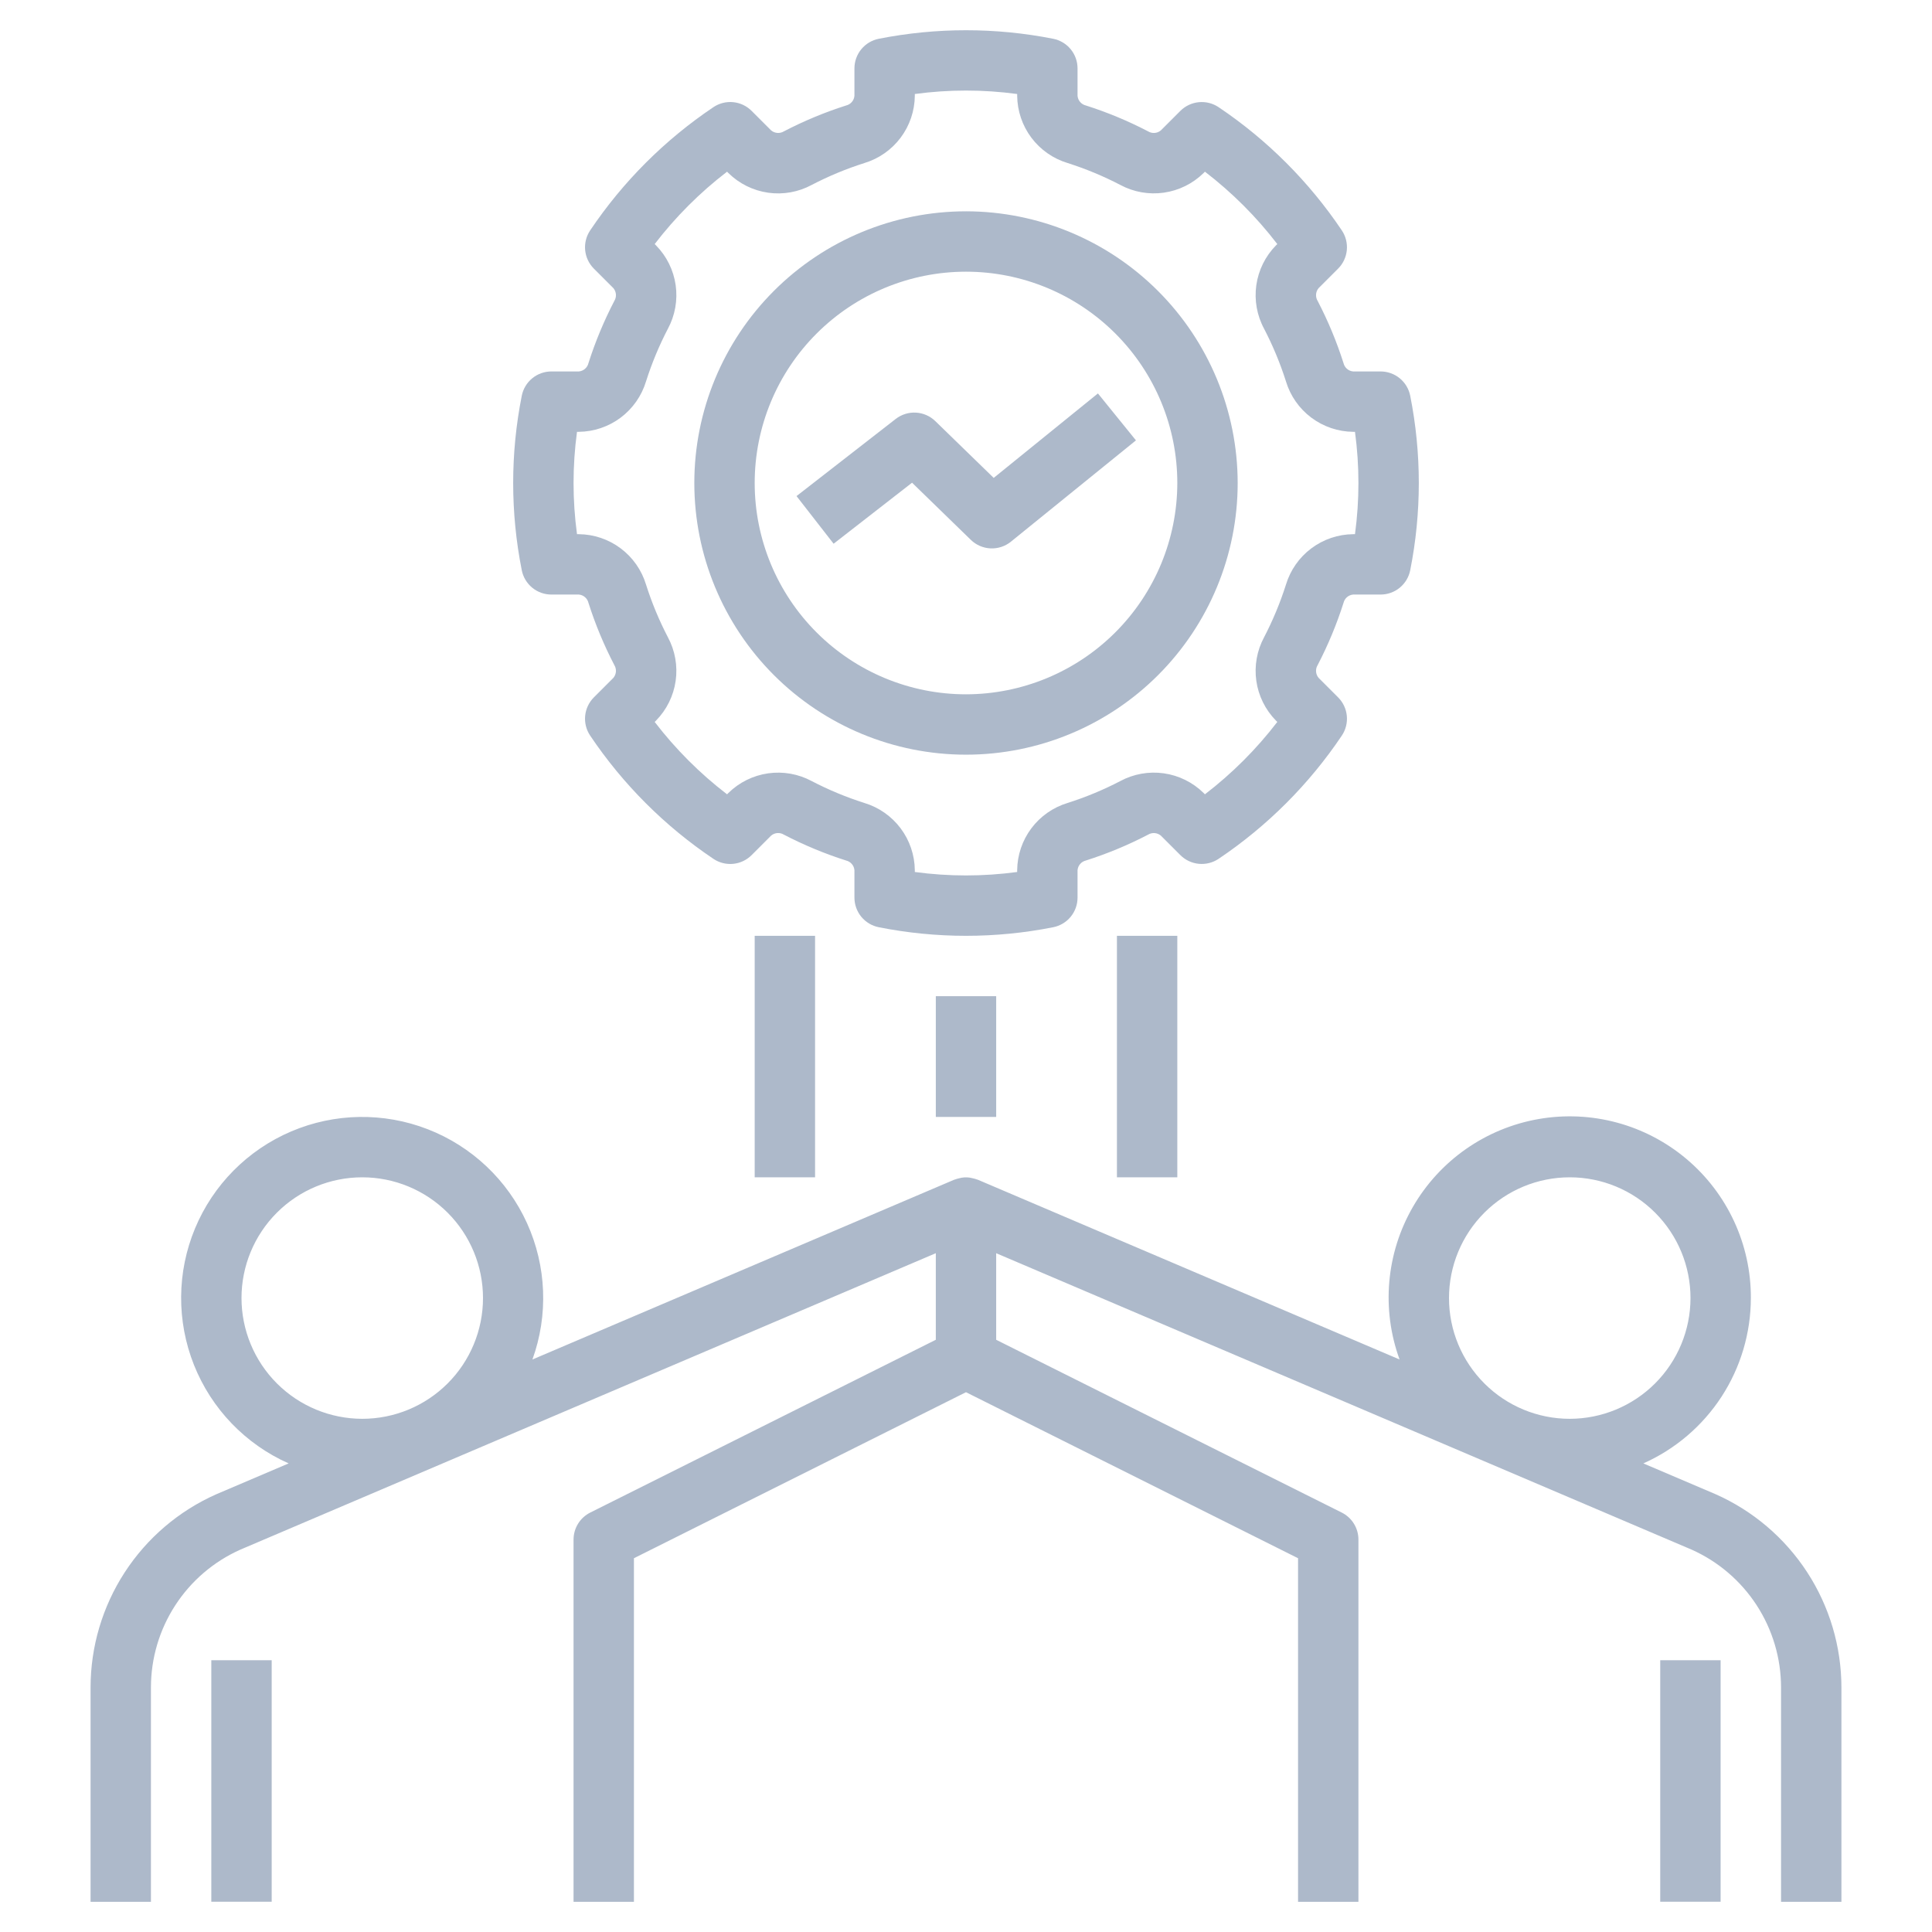 <svg width="1600" height="1600" viewBox="0 0 1200 1200" xmlns="http://www.w3.org/2000/svg" xmlns:xlink="http://www.w3.org/1999/xlink" overflow="hidden"><style>
.MsftOfcThm_Text2_lumMod_40_lumOff_60_Fill_v2 {
 fill:#ADB9CA; 
}
</style>
<g><path d="M600 131.25C555.246 131.25 512.324 149.027 480.68 180.676 449.032 212.324 431.254 255.246 431.254 299.996 431.254 344.746 449.031 387.672 480.68 419.316 512.328 450.964 555.25 468.742 600 468.742 644.75 468.742 687.676 450.965 719.32 419.316 750.968 387.668 768.746 344.746 768.746 299.996 768.695 255.254 750.902 212.363 719.266 180.726 687.63 149.089 644.739 131.296 599.996 131.246ZM600 431.25C565.191 431.25 531.805 417.422 507.191 392.809 482.578 368.196 468.75 334.809 468.75 300 468.75 265.191 482.578 231.805 507.191 207.191 531.804 182.578 565.191 168.75 600 168.75 634.809 168.75 668.195 182.578 692.809 207.191 717.422 231.804 731.25 265.191 731.25 300 731.207 334.797 717.367 368.156 692.762 392.762 668.157 417.368 634.797 431.207 600 431.25Z" class="MsftOfcThm_Text2_lumMod_40_lumOff_60_Fill_v2" fill="#ADB9CA"/><path d="M834.48 374.47C835.152 371.626 837.574 369.533 840.488 369.286L857.515 369.286C861.862 369.29 866.073 367.779 869.433 365.017 872.788 362.255 875.081 358.411 875.917 354.146 883.023 318.4 883.023 281.603 875.917 245.856 875.081 241.59 872.788 237.747 869.433 234.985 866.073 232.223 861.862 230.712 857.515 230.715L840.488 230.715C837.574 230.469 835.152 228.376 834.48 225.532 830.242 212.223 824.871 199.305 818.421 186.915 816.886 184.415 817.12 181.216 819.007 178.969L831.128 166.848C834.202 163.77 836.112 159.723 836.534 155.395 836.952 151.067 835.858 146.727 833.436 143.115 813.12 112.877 787.12 86.876 756.877 66.559 753.268 64.141 748.928 63.048 744.6 63.47 740.273 63.892 736.225 65.798 733.147 68.868L721.026 80.989C718.8 82.88 715.608 83.122 713.116 81.595 700.714 75.141 687.784 69.763 674.464 65.517 671.62 64.849 669.527 62.423 669.281 59.509L669.281 42.482C669.281 38.134 667.773 33.923 665.011 30.564 662.249 27.208 658.406 24.915 654.14 24.079 618.39 17.013 581.601 17.013 545.85 24.079 541.585 24.915 537.741 27.208 534.979 30.564 532.217 33.923 530.706 38.134 530.706 42.482L530.706 59.509C530.464 62.415 528.382 64.837 525.542 65.517 512.23 69.755 499.304 75.126 486.909 81.576 484.409 83.103 481.209 82.869 478.959 80.99L466.838 68.869C463.768 65.787 459.717 63.873 455.389 63.451 451.057 63.029 446.718 64.13 443.108 66.56 412.87 86.876 386.87 112.876 366.553 143.115 364.128 146.728 363.034 151.068 363.456 155.396 363.878 159.724 365.788 163.771 368.858 166.845L380.979 178.966 380.979 178.97C382.862 181.2 383.104 184.388 381.585 186.88 375.131 199.282 369.757 212.212 365.507 225.532 364.839 228.376 362.417 230.47 359.503 230.712L342.476 230.712C338.128 230.712 333.913 232.224 330.558 234.985 327.202 237.747 324.909 241.591 324.073 245.856 316.968 281.602 316.968 318.399 324.073 354.146 324.909 358.412 327.202 362.256 330.558 365.017 333.913 367.779 338.128 369.291 342.476 369.287L359.503 369.287C362.409 369.533 364.831 371.615 365.507 374.451 369.745 387.767 375.12 400.693 381.566 413.088 383.105 415.588 382.866 418.787 380.98 421.033L368.859 433.154C365.788 436.232 363.878 440.279 363.456 444.607 363.034 448.935 364.128 453.275 366.554 456.884 386.87 487.126 412.87 513.126 443.109 533.443 446.718 535.873 451.058 536.97 455.39 536.549 459.718 536.127 463.765 534.213 466.839 531.135L478.96 519.014C481.19 517.127 484.382 516.881 486.87 518.412 499.272 524.861 512.206 530.24 525.526 534.486 528.37 535.158 530.46 537.58 530.706 540.494L530.706 557.521C530.706 561.868 532.218 566.079 534.979 569.439 537.741 572.794 541.585 575.087 545.85 575.923 581.596 583.029 618.393 583.029 654.14 575.923 658.406 575.087 662.25 572.794 665.011 569.439 667.773 566.079 669.281 561.868 669.281 557.521L669.281 540.494C669.527 537.588 671.609 535.166 674.445 534.486 687.761 530.248 700.687 524.877 713.082 518.427 715.582 516.904 718.777 517.138 721.027 519.013L733.148 531.134C736.226 534.204 740.277 536.111 744.601 536.532 748.929 536.954 753.269 535.86 756.878 533.443 787.12 513.127 813.12 487.127 833.437 456.884 835.859 453.274 836.953 448.934 836.535 444.607 836.113 440.278 834.203 436.232 831.129 433.154L819.008 421.033C817.129 418.802 816.883 415.615 818.406 413.122 824.855 400.72 830.234 387.79 834.48 374.47ZM798.738 363.099C795.152 374.384 790.601 385.337 785.133 395.837 780.688 404.114 779 413.599 780.324 422.899 781.649 432.204 785.914 440.84 792.496 447.547L793.356 448.406C780.403 465.293 765.29 480.41 748.403 493.359L747.543 492.5C740.829 485.914 732.188 481.648 722.875 480.324 713.567 479.004 704.074 480.695 695.797 485.156 685.301 490.617 674.352 495.164 663.074 498.742 654.094 501.465 646.215 506.98 640.59 514.488 634.961 521.996 631.876 531.105 631.782 540.492L631.782 541.609C610.688 544.465 589.302 544.465 568.208 541.609L568.208 540.492C568.114 531.105 565.028 521.992 559.395 514.484 553.763 506.976 545.879 501.461 536.895 498.742 525.614 495.156 514.661 490.605 504.157 485.137 495.88 480.696 486.399 479.012 477.095 480.336 467.794 481.66 459.157 485.922 452.45 492.5L451.591 493.36 451.587 493.36C434.7 480.407 419.587 465.294 406.638 448.407L407.497 447.547C414.083 440.832 418.345 432.188 419.669 422.879 420.99 413.571 419.298 404.082 414.841 395.801 409.38 385.305 404.833 374.356 401.255 363.078 398.533 354.098 393.017 346.219 385.509 340.594 378.001 334.965 368.892 331.879 359.505 331.786L358.388 331.786C355.533 310.692 355.533 289.306 358.388 268.212L359.505 268.212C368.892 268.118 378.005 265.032 385.513 259.399 393.021 253.766 398.536 245.883 401.255 236.899 404.841 225.618 409.392 214.665 414.86 204.161 419.306 195.884 420.993 186.403 419.669 177.099 418.345 167.798 414.079 159.161 407.497 152.454L406.638 151.595 406.638 151.591C419.591 134.704 434.704 119.591 451.591 106.642L452.45 107.501C459.157 114.099 467.802 118.372 477.114 119.692 486.43 121.016 495.919 119.317 504.196 114.844 514.692 109.384 525.641 104.836 536.919 101.258 545.899 98.536 553.778 93.02 559.403 85.513 565.032 78.005 568.118 68.895 568.211 59.508L568.211 58.391C589.305 55.536 610.691 55.536 631.786 58.391L631.786 59.508C631.879 68.895 634.965 78.008 640.598 85.516 646.231 93.024 654.114 98.54 663.098 101.258 674.379 104.844 685.332 109.395 695.836 114.863 704.113 119.305 713.594 120.988 722.898 119.664 732.199 118.34 740.836 114.078 747.543 107.5L748.402 106.641 748.406 106.641C765.293 119.594 780.406 134.707 793.355 151.594L792.496 152.453C785.91 159.168 781.648 167.812 780.324 177.121 779.004 186.43 780.695 195.918 785.152 204.199 790.609 214.691 795.156 225.633 798.738 236.902L798.738 236.922C801.461 245.902 806.976 253.781 814.484 259.41 821.992 265.035 831.101 268.121 840.488 268.215L841.605 268.215C844.461 289.309 844.461 310.695 841.605 331.789L840.488 331.789C831.101 331.882 821.988 334.968 814.48 340.601 806.972 346.23 801.457 354.113 798.738 363.097Z" class="MsftOfcThm_Text2_lumMod_40_lumOff_60_Fill_v2" fill="#ADB9CA"/><path d="M617.21 296.83 580.937 261.564C577.691 258.408 573.417 256.537 568.898 256.287 564.378 256.037 559.921 257.431 556.347 260.209L494.734 308.127 517.769 337.717 566.492 299.815 603.004 335.319C606.293 338.518 610.645 340.401 615.231 340.612 619.817 340.819 624.317 339.342 627.887 336.455L705.559 273.521 681.942 244.369Z" class="MsftOfcThm_Text2_lumMod_40_lumOff_60_Fill_v2" fill="#ADB9CA"/><path d="M1087.5 806.25C1087.61 772.961 1072.97 741.328 1047.52 719.871 1022.07 698.41 988.418 689.328 955.625 695.062 922.828 700.792 894.262 720.757 877.602 749.582 860.942 778.402 857.903 813.125 869.301 844.402L607.361 732.752C607.178 732.674 606.978 732.662 606.791 732.588 605.99 732.295 605.17 732.061 604.334 731.881 603.67 731.697 602.994 731.553 602.314 731.443 600.1 731.111 597.842 731.256 595.693 731.869 594.838 732.053 593.998 732.295 593.182 732.6 593.006 732.67 592.818 732.678 592.643 732.756L330.703 844.406C340.679 816.797 339.46 786.379 327.308 759.652 315.16 732.925 293.035 712.011 265.671 701.379 238.304 690.75 207.866 691.242 180.859 702.754 153.851 714.266 132.414 735.883 121.136 762.988 109.855 790.093 109.62 820.535 120.488 847.808 131.355 875.081 152.457 897.027 179.285 908.949L134.203 928.168C111.008 938.492 91.305 955.316 77.469 976.602 63.637 997.891 56.266 1022.73 56.254 1048.12L56.254 1181.26 93.754 1181.26 93.754 1048.12C93.754 1030.03 98.984 1012.32 108.82 997.141 118.652 981.961 132.672 969.946 149.179 962.555L581.249 778.385 581.249 832.162 366.609 939.482C363.495 941.041 360.874 943.435 359.046 946.396 357.214 949.361 356.245 952.775 356.245 956.255L356.245 1181.26 393.745 1181.26 393.745 967.845 599.995 864.725 806.245 967.845 806.245 1181.26 843.745 1181.26 843.745 956.255C843.745 952.775 842.777 949.361 840.945 946.396 839.116 943.435 836.495 941.041 833.382 939.482L618.742 832.162 618.742 778.385 1050.56 962.445 1050.56 962.441C1067.13 969.816 1081.21 981.832 1091.09 997.035 1100.97 1012.24 1106.23 1029.98 1106.24 1048.12L1106.24 1181.26 1143.74 1181.26 1143.74 1048.12C1143.72 1022.68 1136.32 997.805 1122.44 976.496 1108.56 955.187 1088.79 938.359 1065.54 928.055L1020.72 908.95 1020.71 908.95C1040.57 900.106 1057.44 885.704 1069.3 867.481 1081.14 849.254 1087.46 827.993 1087.49 806.254ZM150 806.25C150 786.359 157.902 767.281 171.969 753.219 186.031 739.153 205.11 731.25 225 731.25 244.89 731.25 263.969 739.152 278.031 753.219 292.097 767.281 300 786.36 300 806.25 300 826.14 292.098 845.219 278.031 859.281 263.969 873.347 244.89 881.25 225 881.25 205.113 881.23 186.051 873.32 171.988 859.262 157.929 845.2 150.019 826.137 150 806.25ZM975 881.25C955.109 881.25 936.031 873.348 921.969 859.281 907.903 845.219 900 826.14 900 806.25 900 786.36 907.902 767.281 921.969 753.219 936.031 739.153 955.11 731.25 975 731.25 994.89 731.25 1013.97 739.152 1028.03 753.219 1042.1 767.281 1050 786.36 1050 806.25 1049.98 826.137 1042.07 845.199 1028.01 859.262 1013.95 873.321 994.887 881.231 975 881.25Z" class="MsftOfcThm_Text2_lumMod_40_lumOff_60_Fill_v2" fill="#ADB9CA"/><path d="M1031.2 1031.2 1068.7 1031.2 1068.7 1181.2 1031.2 1181.2Z" class="MsftOfcThm_Text2_lumMod_40_lumOff_60_Fill_v2" fill="#ADB9CA"/><path d="M131.25 1031.2 168.75 1031.2 168.75 1181.2 131.25 1181.2Z" class="MsftOfcThm_Text2_lumMod_40_lumOff_60_Fill_v2" fill="#ADB9CA"/><path d="M693.75 581.25 731.25 581.25 731.25 731.25 693.75 731.25Z" class="MsftOfcThm_Text2_lumMod_40_lumOff_60_Fill_v2" fill="#ADB9CA"/><path d="M468.75 581.25 506.25 581.25 506.25 731.25 468.75 731.25Z" class="MsftOfcThm_Text2_lumMod_40_lumOff_60_Fill_v2" fill="#ADB9CA"/><path d="M581.25 618.75 618.75 618.75 618.75 693.75 581.25 693.75Z" class="MsftOfcThm_Text2_lumMod_40_lumOff_60_Fill_v2" fill="#ADB9CA"/></g></svg>